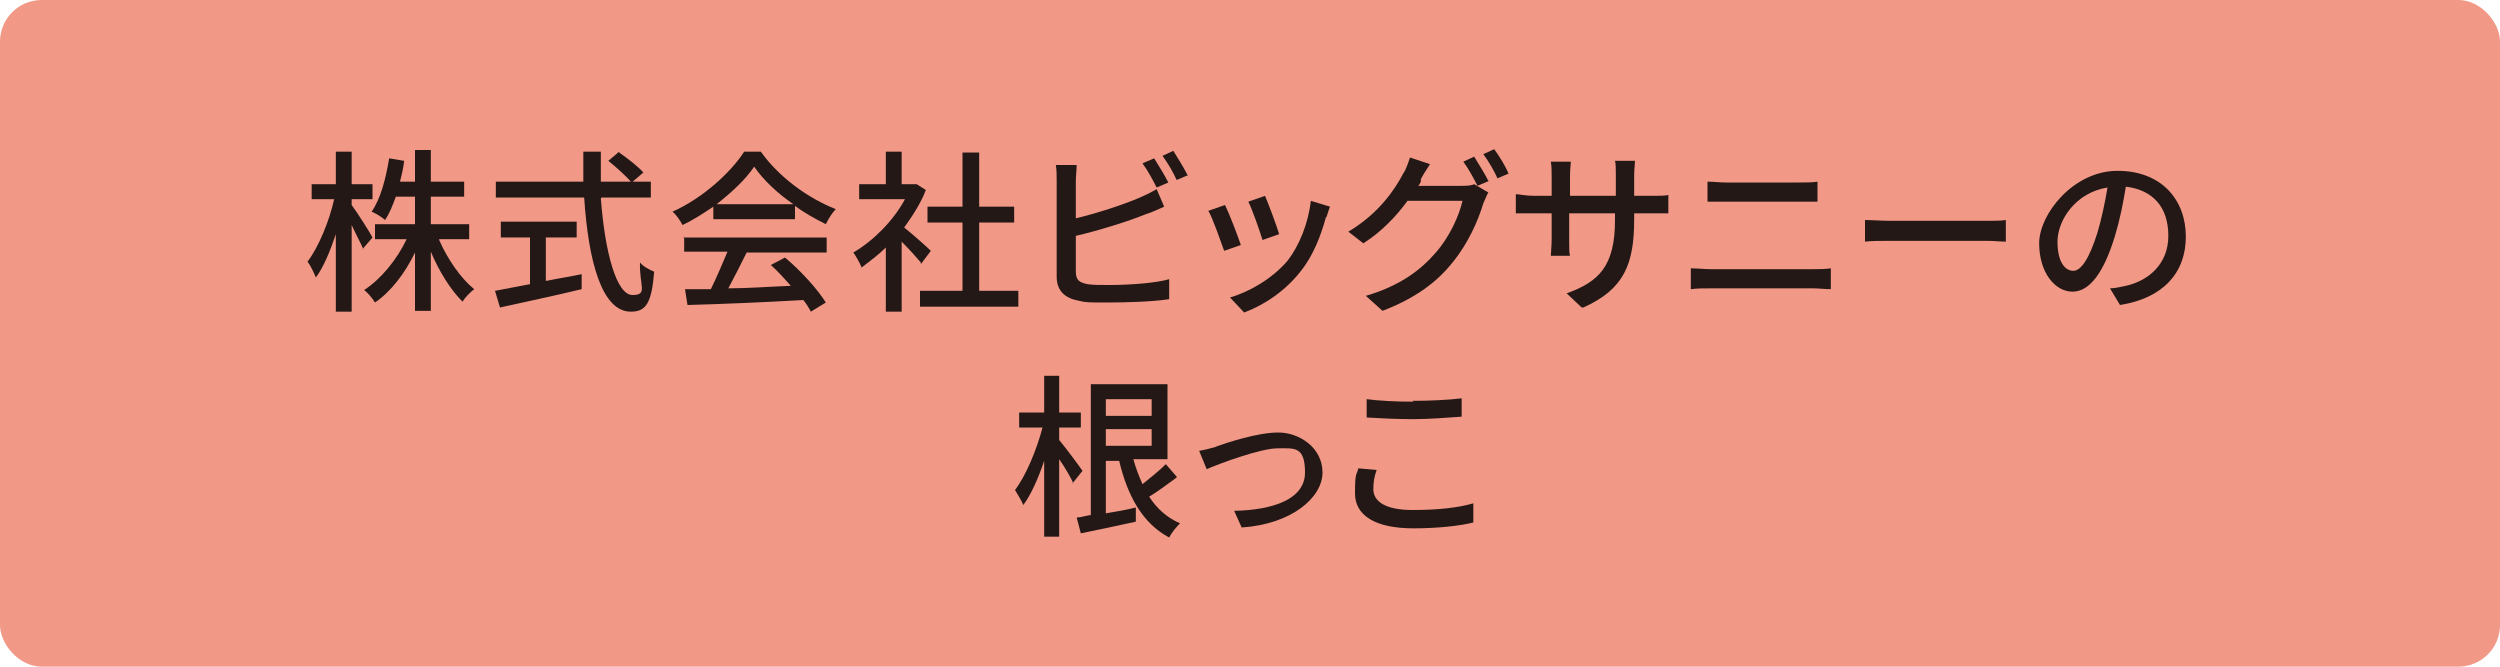 <?xml version="1.0" encoding="UTF-8"?>
<svg id="_レイヤー_1" data-name="レイヤー 1" xmlns="http://www.w3.org/2000/svg" version="1.1" viewBox="0 0 300 80">
  <defs>
    <style>
      .cls-1 {
        fill: #f19887;
      }

      .cls-1, .cls-2 {
        stroke-width: 0px;
      }

      .cls-2 {
        fill: #231815;
      }
    </style>
  </defs>
  <rect class="cls-1" width="300" height="80" rx="5" ry="5"/>
  <g>
    <path class="cls-2" d="M43.6,29.9c-.3-.7-.9-1.8-1.4-2.9v10.4h-1.9v-9.3c-.7,2.1-1.5,4-2.4,5.2-.2-.5-.6-1.4-1-1.9,1.3-1.7,2.6-4.8,3.2-7.5h-2.7v-1.8h2.9v-3.9h1.9v3.9h2.5v1.8h-2.5v.7c.6.8,2.2,3.3,2.5,3.9l-1.2,1.4ZM52.7,28.8c1,2.3,2.6,4.6,4.2,5.9-.5.4-1.1,1-1.4,1.5-1.4-1.4-2.8-3.6-3.8-6v7.1h-1.9v-7c-1.2,2.5-2.9,4.7-4.8,6-.3-.5-.9-1.2-1.3-1.5,2-1.3,3.9-3.6,5.1-6.1h-3.8v-1.8h4.8v-3.3h-2.3c-.4,1.1-.8,2.1-1.3,2.8-.3-.3-1.1-.8-1.6-1,1.1-1.6,1.7-4,2.1-6.4l1.8.3c-.1.9-.3,1.7-.5,2.5h1.8v-3.8h1.9v3.8h4v1.8h-4v3.3h4.6v1.8h-3.6Z"/>
    <path class="cls-2" d="M72.1,23.8c.5,6.6,1.9,11.6,3.8,11.6s.8-1.1.9-3.9c.4.5,1.2.9,1.7,1.1-.3,3.8-1,4.8-2.8,4.8-3.5,0-5.1-6.1-5.6-13.7h-10.6v-1.9h10.5c0-1.2,0-2.4,0-3.6h2.1c0,1.2,0,2.5,0,3.6h6v1.9h-5.9ZM65.6,33.7c1.4-.3,2.8-.5,4.2-.8v1.8c-3.3.8-7.1,1.6-9.8,2.2l-.6-2c1.1-.2,2.6-.5,4.2-.8v-5.6h-3.5v-1.9h9.1v1.9h-3.7v5.2ZM74.3,18.3c1,.7,2.3,1.7,2.9,2.4l-1.4,1.2c-.6-.7-1.8-1.8-2.8-2.6l1.3-1.1Z"/>
    <path class="cls-2" d="M85.6,24.8c-1.2.8-2.4,1.6-3.7,2.2-.2-.4-.7-1.2-1.2-1.6,3.6-1.6,7-4.7,8.6-7.2h2c2.2,3.1,5.7,5.6,9,6.9-.5.5-.9,1.2-1.2,1.8-1.2-.6-2.5-1.3-3.7-2.2v1.6h-9.8v-1.5ZM82,28.5h17.2v1.8h-9.6c-.7,1.4-1.5,3-2.2,4.3,2.3,0,4.9-.2,7.5-.3-.8-.9-1.6-1.8-2.4-2.5l1.7-.9c1.9,1.6,3.9,3.8,4.9,5.4l-1.8,1.1c-.2-.4-.5-.9-.9-1.4-5,.3-10.3.5-13.9.6l-.3-1.9h3.1c.7-1.4,1.4-3.1,2-4.5h-5.2v-1.8ZM95.2,24.5c-1.9-1.3-3.6-2.9-4.7-4.5-1,1.5-2.6,3-4.5,4.5h9.2Z"/>
    <path class="cls-2" d="M110.5,31.5c-.5-.6-1.4-1.6-2.3-2.5v8.4h-1.9v-7.7c-.9.9-2,1.7-2.9,2.4-.2-.5-.7-1.4-1-1.8,2.4-1.4,4.8-3.8,6.2-6.4h-5.5v-1.8h3.2v-3.9h1.9v3.9h1.8c0,0,1.1.7,1.1.7-.6,1.6-1.6,3.1-2.6,4.5,1,.8,2.7,2.3,3.2,2.8l-1.2,1.6ZM122.2,34.9v1.9h-11.8v-1.9h5.1v-8.2h-4.2v-1.9h4.2v-6.5h2v6.5h4.2v1.9h-4.2v8.2h4.7Z"/>
    <path class="cls-2" d="M129.1,21.8v4.4c2.5-.6,5.6-1.6,7.7-2.5.7-.3,1.3-.6,2-1l.9,2.1c-.7.3-1.5.7-2.2.9-2.2.9-5.8,2-8.4,2.6v4.3c0,1,.4,1.3,1.4,1.5.6.1,1.6.1,2.6.1,2.2,0,5.5-.2,7.2-.7v2.4c-1.9.3-5.1.4-7.4.4s-2.6,0-3.4-.2c-1.7-.3-2.7-1.2-2.7-2.9v-11.5c0-.5,0-1.4-.1-1.9h2.5c0,.6-.1,1.3-.1,1.9ZM140.2,21.9l-1.4.6c-.4-.8-1.1-2.1-1.7-2.9l1.4-.6c.5.8,1.3,2.1,1.7,2.9ZM142.6,21l-1.4.6c-.4-.9-1.1-2.1-1.7-2.9l1.3-.6c.5.8,1.3,2.1,1.7,2.9Z"/>
    <path class="cls-2" d="M148.9,29.4l-2,.7c-.4-1.1-1.4-4-1.9-4.8l2-.7c.5,1,1.5,3.6,1.9,4.8ZM159.1,26.1c-.6,2.2-1.5,4.5-2.9,6.3-1.9,2.5-4.5,4.2-6.9,5.1l-1.7-1.8c2.4-.7,5.1-2.3,6.9-4.4,1.4-1.8,2.5-4.5,2.8-7.2l2.3.7c-.2.5-.3.9-.4,1.2ZM153.5,28.1l-2,.7c-.3-1-1.2-3.6-1.7-4.6l2-.7c.4.9,1.4,3.6,1.7,4.6Z"/>
    <path class="cls-2" d="M170.5,21.8c-.1.2-.2.4-.3.5h5.1c.6,0,1.2,0,1.6-.2l1.7,1c-.2.3-.4.9-.6,1.3-.6,2-1.8,4.8-3.7,7.1-1.9,2.4-4.5,4.3-8.4,5.8l-2-1.8c4.1-1.2,6.6-3.1,8.4-5.2,1.6-1.8,2.8-4.4,3.2-6.2h-6.6c-1.3,1.8-3.1,3.7-5.3,5.1l-1.8-1.4c3.7-2.2,5.6-5.1,6.6-7,.3-.4.6-1.3.8-1.9l2.4.8c-.4.6-.9,1.4-1.1,1.8ZM178.7,21.7l-1.4.6c-.4-.8-1.1-2.1-1.7-2.9l1.3-.6c.5.8,1.3,2.1,1.7,2.9ZM181.1,20.8l-1.4.6c-.4-.9-1.1-2.1-1.7-2.9l1.3-.6c.6.8,1.4,2.1,1.7,2.9Z"/>
    <path class="cls-2" d="M189.8,36.9l-1.8-1.7c3.9-1.4,5.8-3.3,5.8-8.8v-.8h-5.5v3.1c0,.9,0,1.7.1,2h-2.3c0-.3.1-1.2.1-2v-3.1h-2.1c-1,0-1.8,0-2.2,0v-2.3c.3,0,1.2.2,2.2.2h2.1v-2.4c0-.5,0-1.1-.1-1.7h2.4c0,.3-.1.9-.1,1.7v2.4h5.5v-2.4c0-.8,0-1.5-.1-1.8h2.4c0,.3-.1,1-.1,1.8v2.4h2c1,0,1.7,0,2.1-.1v2.2c-.3,0-1.1,0-2.1,0h-2v.7c0,5.4-1.2,8.4-6.1,10.6Z"/>
    <path class="cls-2" d="M205.3,32.3h12.3c.7,0,1.4,0,2.1-.1v2.5c-.7,0-1.5-.1-2.1-.1h-12.3c-.8,0-1.6,0-2.4.1v-2.5c.8,0,1.6.1,2.4.1ZM207,21.9h8.9c.8,0,1.6,0,2.2-.1v2.4c-.6,0-1.5,0-2.2,0h-8.8c-.8,0-1.6,0-2.2,0v-2.4c.7,0,1.5.1,2.2.1Z"/>
    <path class="cls-2" d="M226.9,26.5h11.4c1,0,1.8,0,2.4-.1v2.6c-.5,0-1.4-.1-2.4-.1h-11.4c-1.2,0-2.4,0-3.1.1v-2.6c.7,0,2,.1,3.1.1Z"/>
    <path class="cls-2" d="M254.4,36.6l-1.2-2c.7,0,1.3-.2,1.9-.3,2.7-.6,5.1-2.6,5.1-6s-1.8-5.5-5.1-5.9c-.3,1.9-.7,3.9-1.3,5.9-1.3,4.3-3,6.7-5.1,6.7s-4-2.3-4-5.8,4.1-8.7,9.4-8.7,8.2,3.5,8.2,7.9-2.8,7.4-7.9,8.2ZM248.8,32.5c.9,0,1.9-1.4,2.9-4.6.5-1.7.9-3.6,1.2-5.4-3.8.6-6,3.9-6,6.5s1,3.5,1.9,3.5Z"/>
    <path class="cls-2" d="M128.8,58c-.3-.7-1-1.9-1.7-2.9v9.3h-1.8v-9.1c-.7,2.1-1.6,4.1-2.5,5.3-.2-.5-.7-1.3-1-1.8,1.3-1.7,2.6-4.8,3.3-7.5h-2.8v-1.8h3v-4.4h1.8v4.4h2.6v1.8h-2.6v1.5c.6.7,2.4,3.1,2.8,3.7l-1.2,1.5ZM141.2,57.3c-1.1.8-2.3,1.7-3.3,2.3.9,1.4,2.1,2.5,3.7,3.2-.4.4-1,1.1-1.3,1.7-3.2-1.7-5-5-6-9.2h-1.6v6.3c1.2-.2,2.4-.4,3.6-.7v1.7c-2.2.5-4.7,1-6.6,1.4l-.5-1.9c.5,0,1-.2,1.7-.3v-15.7h9.2v9h-4.1c.3,1.1.7,2.1,1.1,3,1-.8,2.1-1.7,2.8-2.4l1.3,1.5ZM132.7,47.9v2h5.5v-2h-5.5ZM132.7,53.5h5.5v-2h-5.5v2Z"/>
    <path class="cls-2" d="M145.9,53.6c1.4-.5,5-1.7,7.5-1.7s5.3,1.8,5.3,4.8-3.7,6.2-9.7,6.6l-.9-2c4.7-.1,8.5-1.4,8.5-4.6s-1.3-2.9-3.3-2.9-6.9,1.8-8.5,2.5l-.9-2.2c.6-.1,1.4-.3,2.1-.5Z"/>
    <path class="cls-2" d="M164.8,58.7c0,1.5,1.5,2.5,4.7,2.5s5.6-.3,7.3-.8v2.3c-1.6.4-4.2.7-7.2.7-4.5,0-7-1.5-7-4.2s.2-2.1.4-3l2.2.2c-.3.8-.4,1.5-.4,2.3ZM169.5,48.1c2,0,4.3-.1,5.9-.3v2.2c-1.4.1-3.9.3-5.8.3s-4-.1-5.6-.2v-2.2c1.5.2,3.5.3,5.6.3Z"/>
  </g>
</svg>